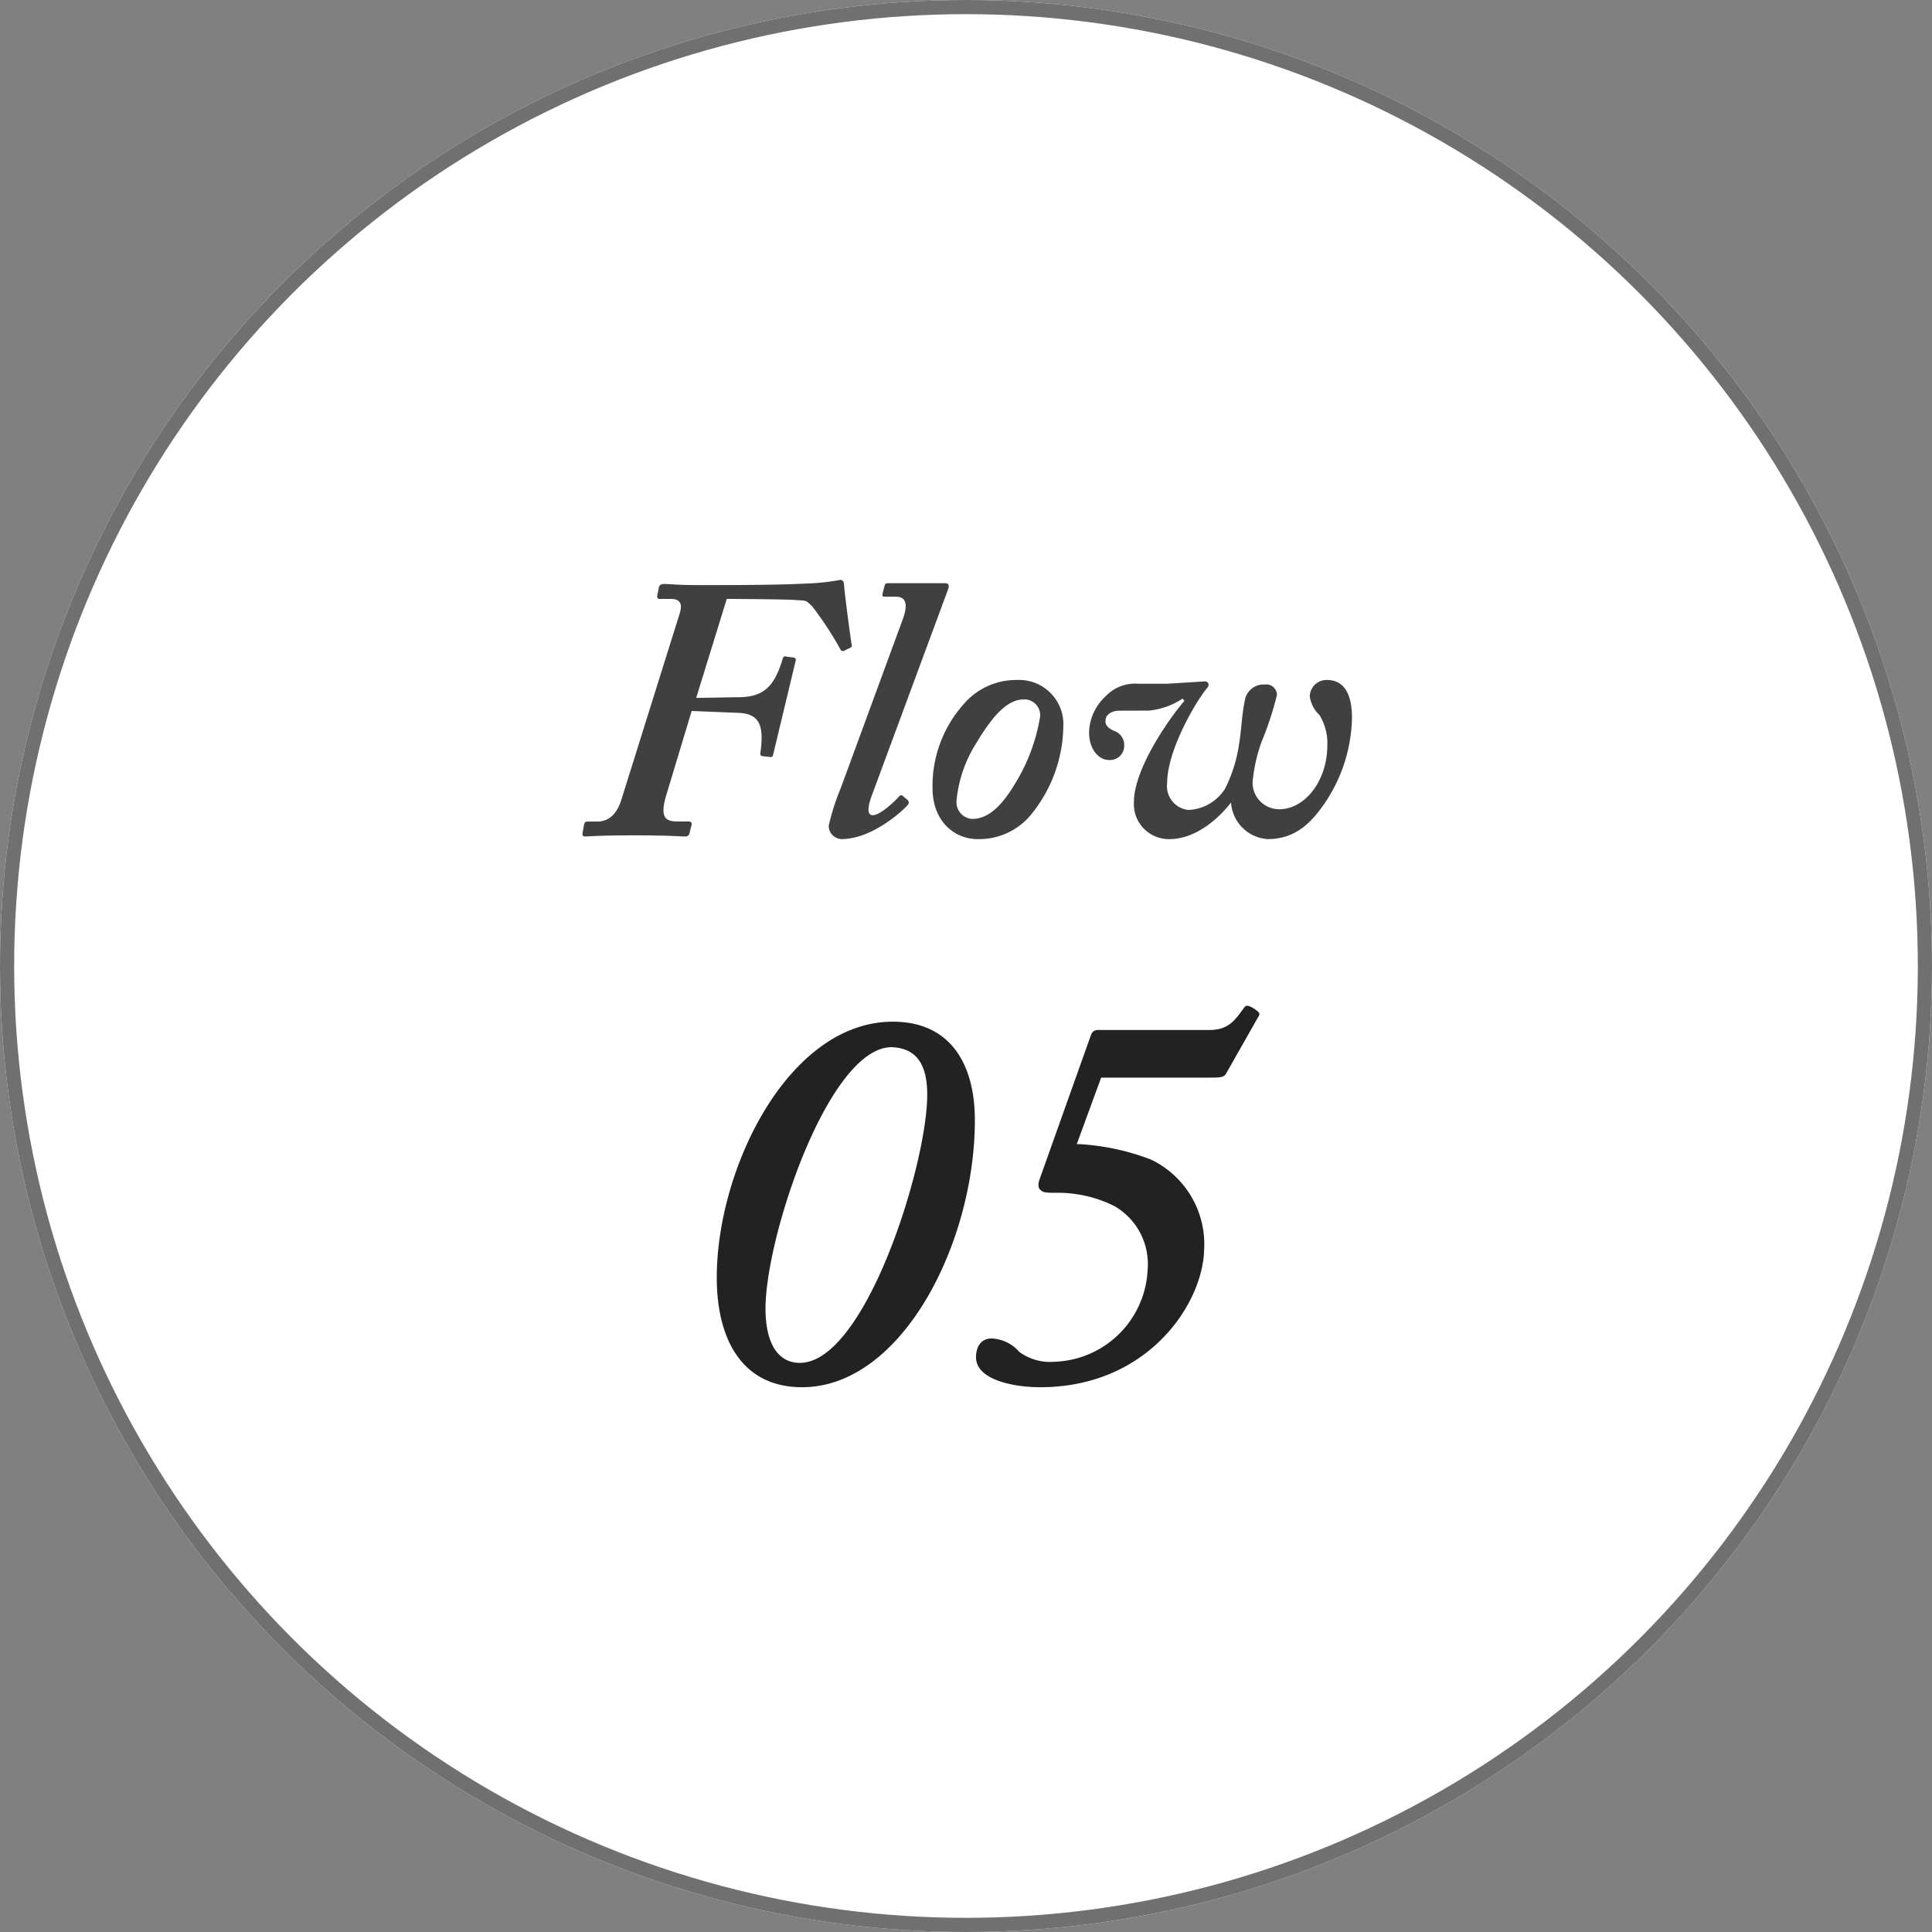 <svg xmlns="http://www.w3.org/2000/svg" width="150" height="150" viewBox="0 0 150 150">
  <rect x="0" y="0" width="150" height="150" fill="#808080" stroke="none"/>
  <g id="グループ_409" data-name="グループ 409" transform="translate(224.76 -1.244)">
    <g id="楕円形_100" data-name="楕円形 100" transform="translate(-224.76 1.244)" fill="#fff" stroke="#707070" stroke-width="1.1">
      <ellipse cx="75" cy="75" rx="75" ry="75" stroke="none"/>
      <ellipse cx="75" cy="75" rx="74.45" ry="74.45" fill="none"/>
    </g>
    <path id="パス_3211" data-name="パス 3211" d="M11.426-18.357c.754,0,4.814.029,5.336.087.928.058.754,0,1.276.464a26.118,26.118,0,0,1,2.146,3.248c.116.232.174.29.348.232L21-14.558c.116-.058.174-.116.116-.29-.058-.29-.522-3.77-.58-4.524,0-.232-.058-.464-.29-.464a17.5,17.5,0,0,1-2.784.29c-.986.058-3.074.116-7.482.116-.9,0-1.653,0-2.233-.029s-.986-.058-1.189-.058c-.232,0-.377.087-.406.29l-.116.58c-.029.174,0,.29.174.29h.87c.7,0,.928.348.7,1.1L3.248-2.784C2.9-1.653,2.262-1.073,1.392-1.073H.638c-.232,0-.261.116-.29.232L.232-.2C.2.029.29.087.406.087.754.087,1.508,0,4.234,0s3.6.087,3.944.087a.318.318,0,0,0,.348-.232l.174-.7c.029-.116-.058-.232-.232-.232H7.6c-.986,0-1.392-.348-.841-2.146L8.7-9.657l3.6.145c1.682.058,2.03.986,1.74,3.074-.029.174,0,.261.174.29l.522.058c.174.029.261,0,.29-.174l1.74-7.25c.058-.174,0-.232-.116-.29l-.522-.058c-.174-.058-.29-.058-.348.116-.58,1.914-1.276,2.958-3.248,3.016l-3.48.058Zm8.845,14.7a18,18,0,0,0-.928,2.9A1.029,1.029,0,0,0,20.329.29c2.552,0,5.046-2.494,5.162-2.668s.058-.232,0-.348l-.348-.29c-.116-.116-.174-.116-.29-.058-.348.406-1.508,1.508-2.088,1.508s-.29-.986,0-1.74L28.623-19.14c.087-.261.029-.435-.232-.435H23.925c-.145,0-.2.058-.232.145l-.174.667c-.029.145,0,.232.116.232h.928c.87,0,.9.754.522,1.769ZM30.885.29a5.2,5.2,0,0,0,4.176-1.914A11.056,11.056,0,0,0,37.555-8.41a3.441,3.441,0,0,0-3.6-3.654,5.359,5.359,0,0,0-4.118,1.856,9.544,9.544,0,0,0-2.436,6.525C27.405-1.015,29.174.29,30.885.29Zm-.406-1.566a1.3,1.3,0,0,1-1.218-1.363A10.062,10.062,0,0,1,30.8-7.163c1.421-2.378,2.523-3.393,3.712-3.393a1.23,1.23,0,0,1,1.247,1.3,14.3,14.3,0,0,1-1.972,5.278C32.654-2.088,31.61-1.276,30.479-1.276ZM44.2-9.686a5.74,5.74,0,0,0,2.61-.928l.145.174c-1.3,1.508-3.915,5.336-3.915,7.83A2.711,2.711,0,0,0,45.82.29c2.2,0,4.06-1.914,4.756-2.842A3.047,3.047,0,0,0,53.418.29c2.233,0,3.422-1.363,4.35-2.668a12.232,12.232,0,0,0,2.2-6.728c0-2.2-.841-2.958-1.943-2.958a1.3,1.3,0,0,0-1.334,1.276,2.479,2.479,0,0,0,.754,1.45,4.139,4.139,0,0,1,.609,2.32c0,2.871-1.8,4.988-3.712,4.988a2.055,2.055,0,0,1-2.088-2.146,12.734,12.734,0,0,1,.667-3.016A25.815,25.815,0,0,0,54.143-10.9a.827.827,0,0,0-.928-.812,1.5,1.5,0,0,0-1.508.986c-.29,1.16-.319,2.552-.493,3.538a11.282,11.282,0,0,1-1.1,3.567A3.555,3.555,0,0,1,47.27-1.972,1.856,1.856,0,0,1,45.617-4.06c0-2.552,2.233-6.322,3.045-7.308.348-.348.116-.638-.232-.58l-2.784.174h-2.32a3.124,3.124,0,0,0-2.494.986A3.936,3.936,0,0,0,39.556-8c0,1.392.812,2.146,1.508,2.146a1.1,1.1,0,0,0,1.218-1.1,1.164,1.164,0,0,0-.638-1.1c-.29-.116-.87-.348-.812-.87,0-.464.522-.754,1.044-.754Z" transform="translate(-179.76 66.101)" fill="#404040"/>
    <path id="パス_3210" data-name="パス 3210" d="M15.824-27.735C7.74-27.735,2.15-16.383,2.15-7.869,2.15-3.053,4.128.645,8.772.645c7.74,0,13.416-11.18,13.416-20.726C22.188-24.553,20.21-27.735,15.824-27.735Zm-.086,1.978c1.892.086,2.752,1.29,2.752,3.7,0,5.418-4.816,20.812-9.89,20.812-1.72,0-2.666-1.548-2.666-4.214C5.934-11.051,10.836-25.757,15.738-25.757Zm16.254,2.365H40.42c.774,0,1.118,0,1.29-.344L44.2-28.122c.172-.258.086-.344-.43-.688-.344-.172-.516-.258-.688,0-.688.946-1.2,1.72-2.666,1.72H31.906c-.344,0-.516,0-.688.344L27.176-15.394c-.086.344-.086.6.172.774.172.172.516.172,1.462.172a9.8,9.8,0,0,1,4.214,1.032,5.187,5.187,0,0,1,2.58,4.9A7.488,7.488,0,0,1,28.38-1.333a4.026,4.026,0,0,1-2.752-.774,2.994,2.994,0,0,0-2.15-1.032c-.774,0-1.2.6-1.2,1.462,0,1.72,2.838,2.322,4.988,2.322C35.6.645,39.9-5.805,39.99-10.062a7.283,7.283,0,0,0-4.128-6.966,18.206,18.206,0,0,0-5.59-1.2H30.1Z" transform="translate(-171.26 108.302)" fill="#222"/>
  </g>
</svg>
